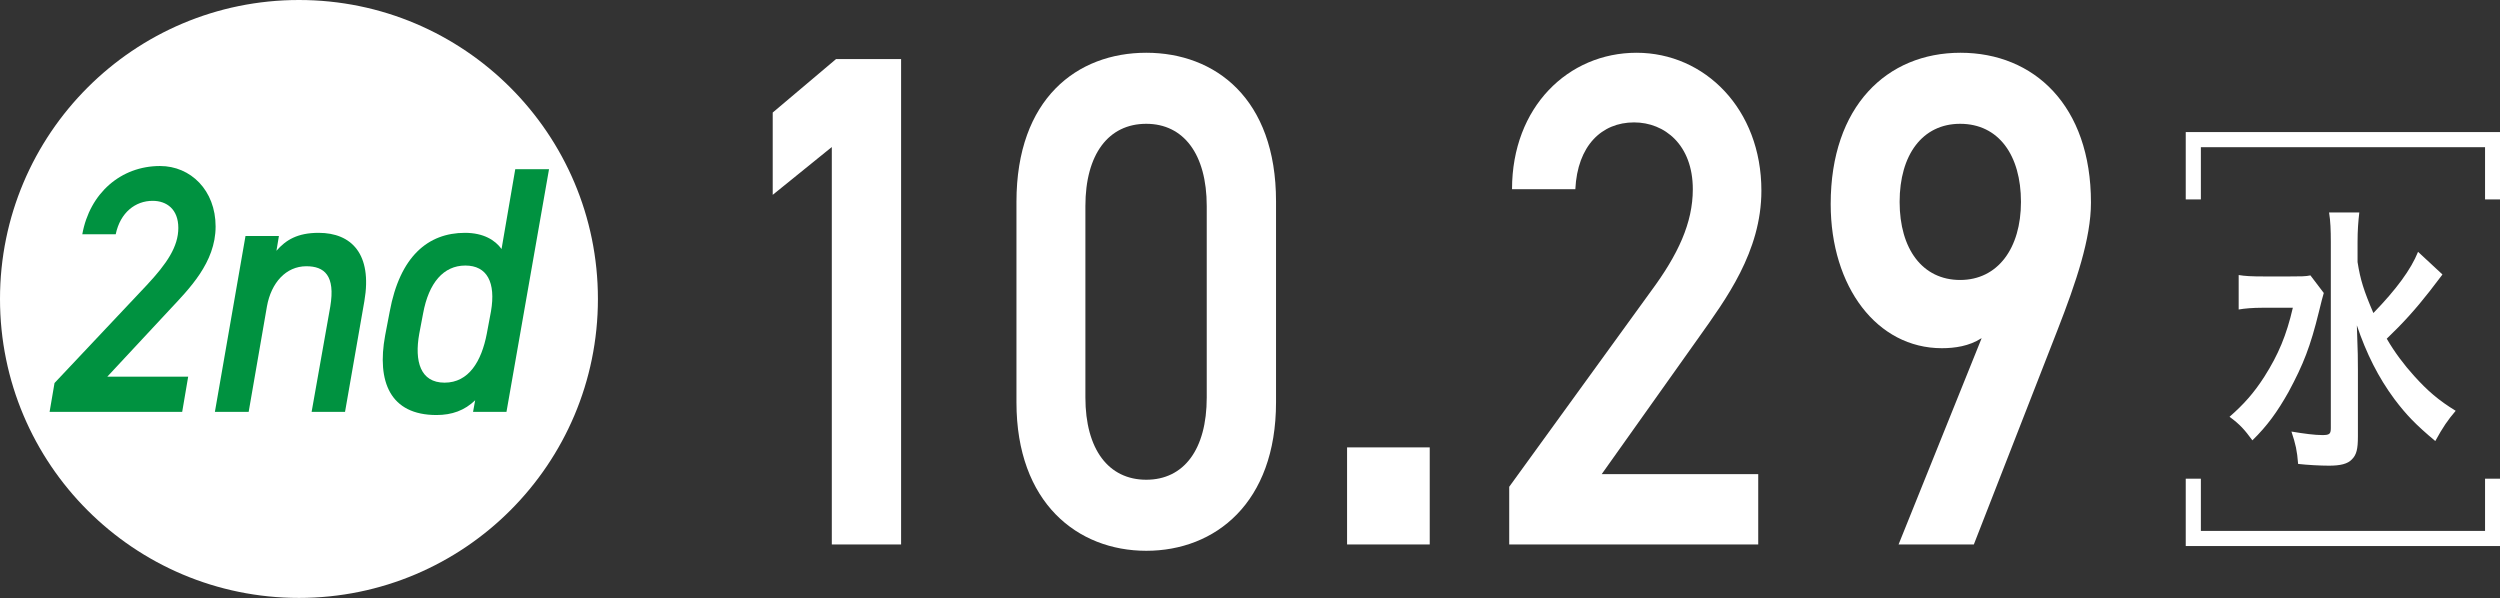 <?xml version="1.0" encoding="UTF-8"?>
<svg id="_レイヤー_2" data-name="レイヤー 2" xmlns="http://www.w3.org/2000/svg" viewBox="0 0 71.08 17.01">
  <rect x="0" y="0" width="71.08" height="17.01" fill="#333333" stroke="none"/>
  <defs>
    <style>
      .cls-1 {
        fill: #fff;
      }

      .cls-2 {
        fill: #009240;
      }

      .cls-3 {
        fill: none;
        stroke: #fff;
        stroke-miterlimit: 10;
        stroke-width: .43px;
      }
    </style>
  </defs>
  <g id="_レイアウト" data-name="レイアウト">
    <path class="cls-1" d="M25.62,15.48h-1.97V4.18l-1.68,1.36v-2.34l1.8-1.52h1.85v13.8Z"/>
    <path class="cls-1" d="M32.59,15.66c-1.95,0-3.69-1.36-3.69-4.22v-5.7c0-2.94,1.73-4.24,3.69-4.24s3.69,1.3,3.69,4.22v5.72c0,2.86-1.73,4.22-3.69,4.22ZM32.59,3.52c-1.07,0-1.73.86-1.73,2.34v5.44c0,1.48.66,2.34,1.73,2.34s1.72-.86,1.72-2.34v-5.44c0-1.48-.66-2.34-1.72-2.34Z"/>
    <path class="cls-1" d="M40.65,15.48h-2.35v-2.76h2.35v2.76Z"/>
    <path class="cls-1" d="M50,15.48h-7.09v-1.64l4.03-5.56c.77-1.04,1.19-1.94,1.19-2.9,0-1.26-.8-1.9-1.67-1.9-.92,0-1.61.66-1.67,1.9h-1.8c0-2.34,1.6-3.88,3.54-3.88s3.55,1.6,3.55,3.92c0,1.74-1.02,3.1-1.77,4.16l-2.77,3.9h4.45v2Z"/>
    <path class="cls-1" d="M56.33,9.62c-.34.22-.75.28-1.12.28-1.84,0-3.16-1.74-3.16-4.1,0-2.78,1.6-4.3,3.69-4.3s3.71,1.5,3.71,4.26c0,1.02-.42,2.26-.95,3.62l-2.38,6.1h-2.14l2.36-5.86ZM55.73,3.52c-1.07,0-1.72.88-1.72,2.22s.65,2.22,1.72,2.22,1.73-.9,1.73-2.22-.63-2.22-1.73-2.22Z"/>
    <path class="cls-1" d="M66.07,8.33c-.05.17-.05.18-.14.54-.24.98-.44,1.49-.86,2.27-.32.57-.61.97-1.03,1.38-.22-.3-.35-.45-.65-.67.39-.34.69-.67.99-1.14.4-.63.63-1.18.81-1.96h-.86c-.27,0-.52.02-.68.05v-.98c.18.03.36.04.73.04h.71c.31,0,.47,0,.6-.03l.38.5ZM69.44,7.81s-.13.17-.36.47c-.39.5-.75.9-1.22,1.35.22.38.49.74.78,1.06.38.42.69.69,1.18.99-.23.27-.36.46-.58.86-.56-.47-.82-.74-1.16-1.19-.46-.62-.8-1.3-1.07-2.1.03.8.03.98.03,1.25v1.91c0,.36-.04.52-.17.65-.12.13-.33.18-.65.18-.25,0-.62-.02-.88-.05-.03-.38-.07-.56-.19-.92.36.06.66.1.88.1.2,0,.24-.03.24-.2v-5.29c0-.33-.01-.6-.05-.84h.86c-.03.26-.05.5-.05.85v.56c.08.51.18.82.45,1.45.65-.67,1.07-1.24,1.27-1.74l.69.64Z"/>
    <polyline class="cls-3" points="62.36 5.67 62.36 3.97 70.87 3.97 70.87 5.67"/>
    <polyline class="cls-3" points="70.87 13.61 70.87 15.31 62.36 15.31 62.36 13.61"/>
    <circle class="cls-1" cx="8.5" cy="8.5" r="8.5"/>
    <path class="cls-2" d="M5.16,11.71H1.41l.14-.82,2.62-2.78c.58-.62.9-1.1.9-1.63s-.33-.77-.73-.77c-.49,0-.92.33-1.05.95h-.95c.21-1.17,1.1-1.94,2.21-1.94.87,0,1.58.69,1.58,1.72s-.76,1.78-1.32,2.38l-1.76,1.89h2.3l-.17,1Z"/>
    <path class="cls-2" d="M6.98,6.71h.95l-.07.42c.27-.31.6-.51,1.2-.51.93,0,1.53.6,1.3,1.94l-.55,3.15h-.95l.53-2.99c.15-.89-.17-1.15-.68-1.15-.58,0-1,.47-1.12,1.14l-.52,3h-.96l.87-5Z"/>
    <path class="cls-2" d="M14.66,4.81h.95l-1.21,6.9h-.95l.06-.33c-.3.29-.66.42-1.1.42-1.32,0-1.7-.95-1.46-2.26l.13-.68c.29-1.57,1.09-2.24,2.14-2.24.53,0,.86.21,1.04.46l.39-2.27ZM13.84,9.49l.12-.64c.14-.82-.11-1.3-.73-1.3s-1.04.49-1.2,1.36l-.11.58c-.14.78.03,1.39.72,1.39s1.05-.61,1.2-1.39Z"/>
  </g>
</svg>